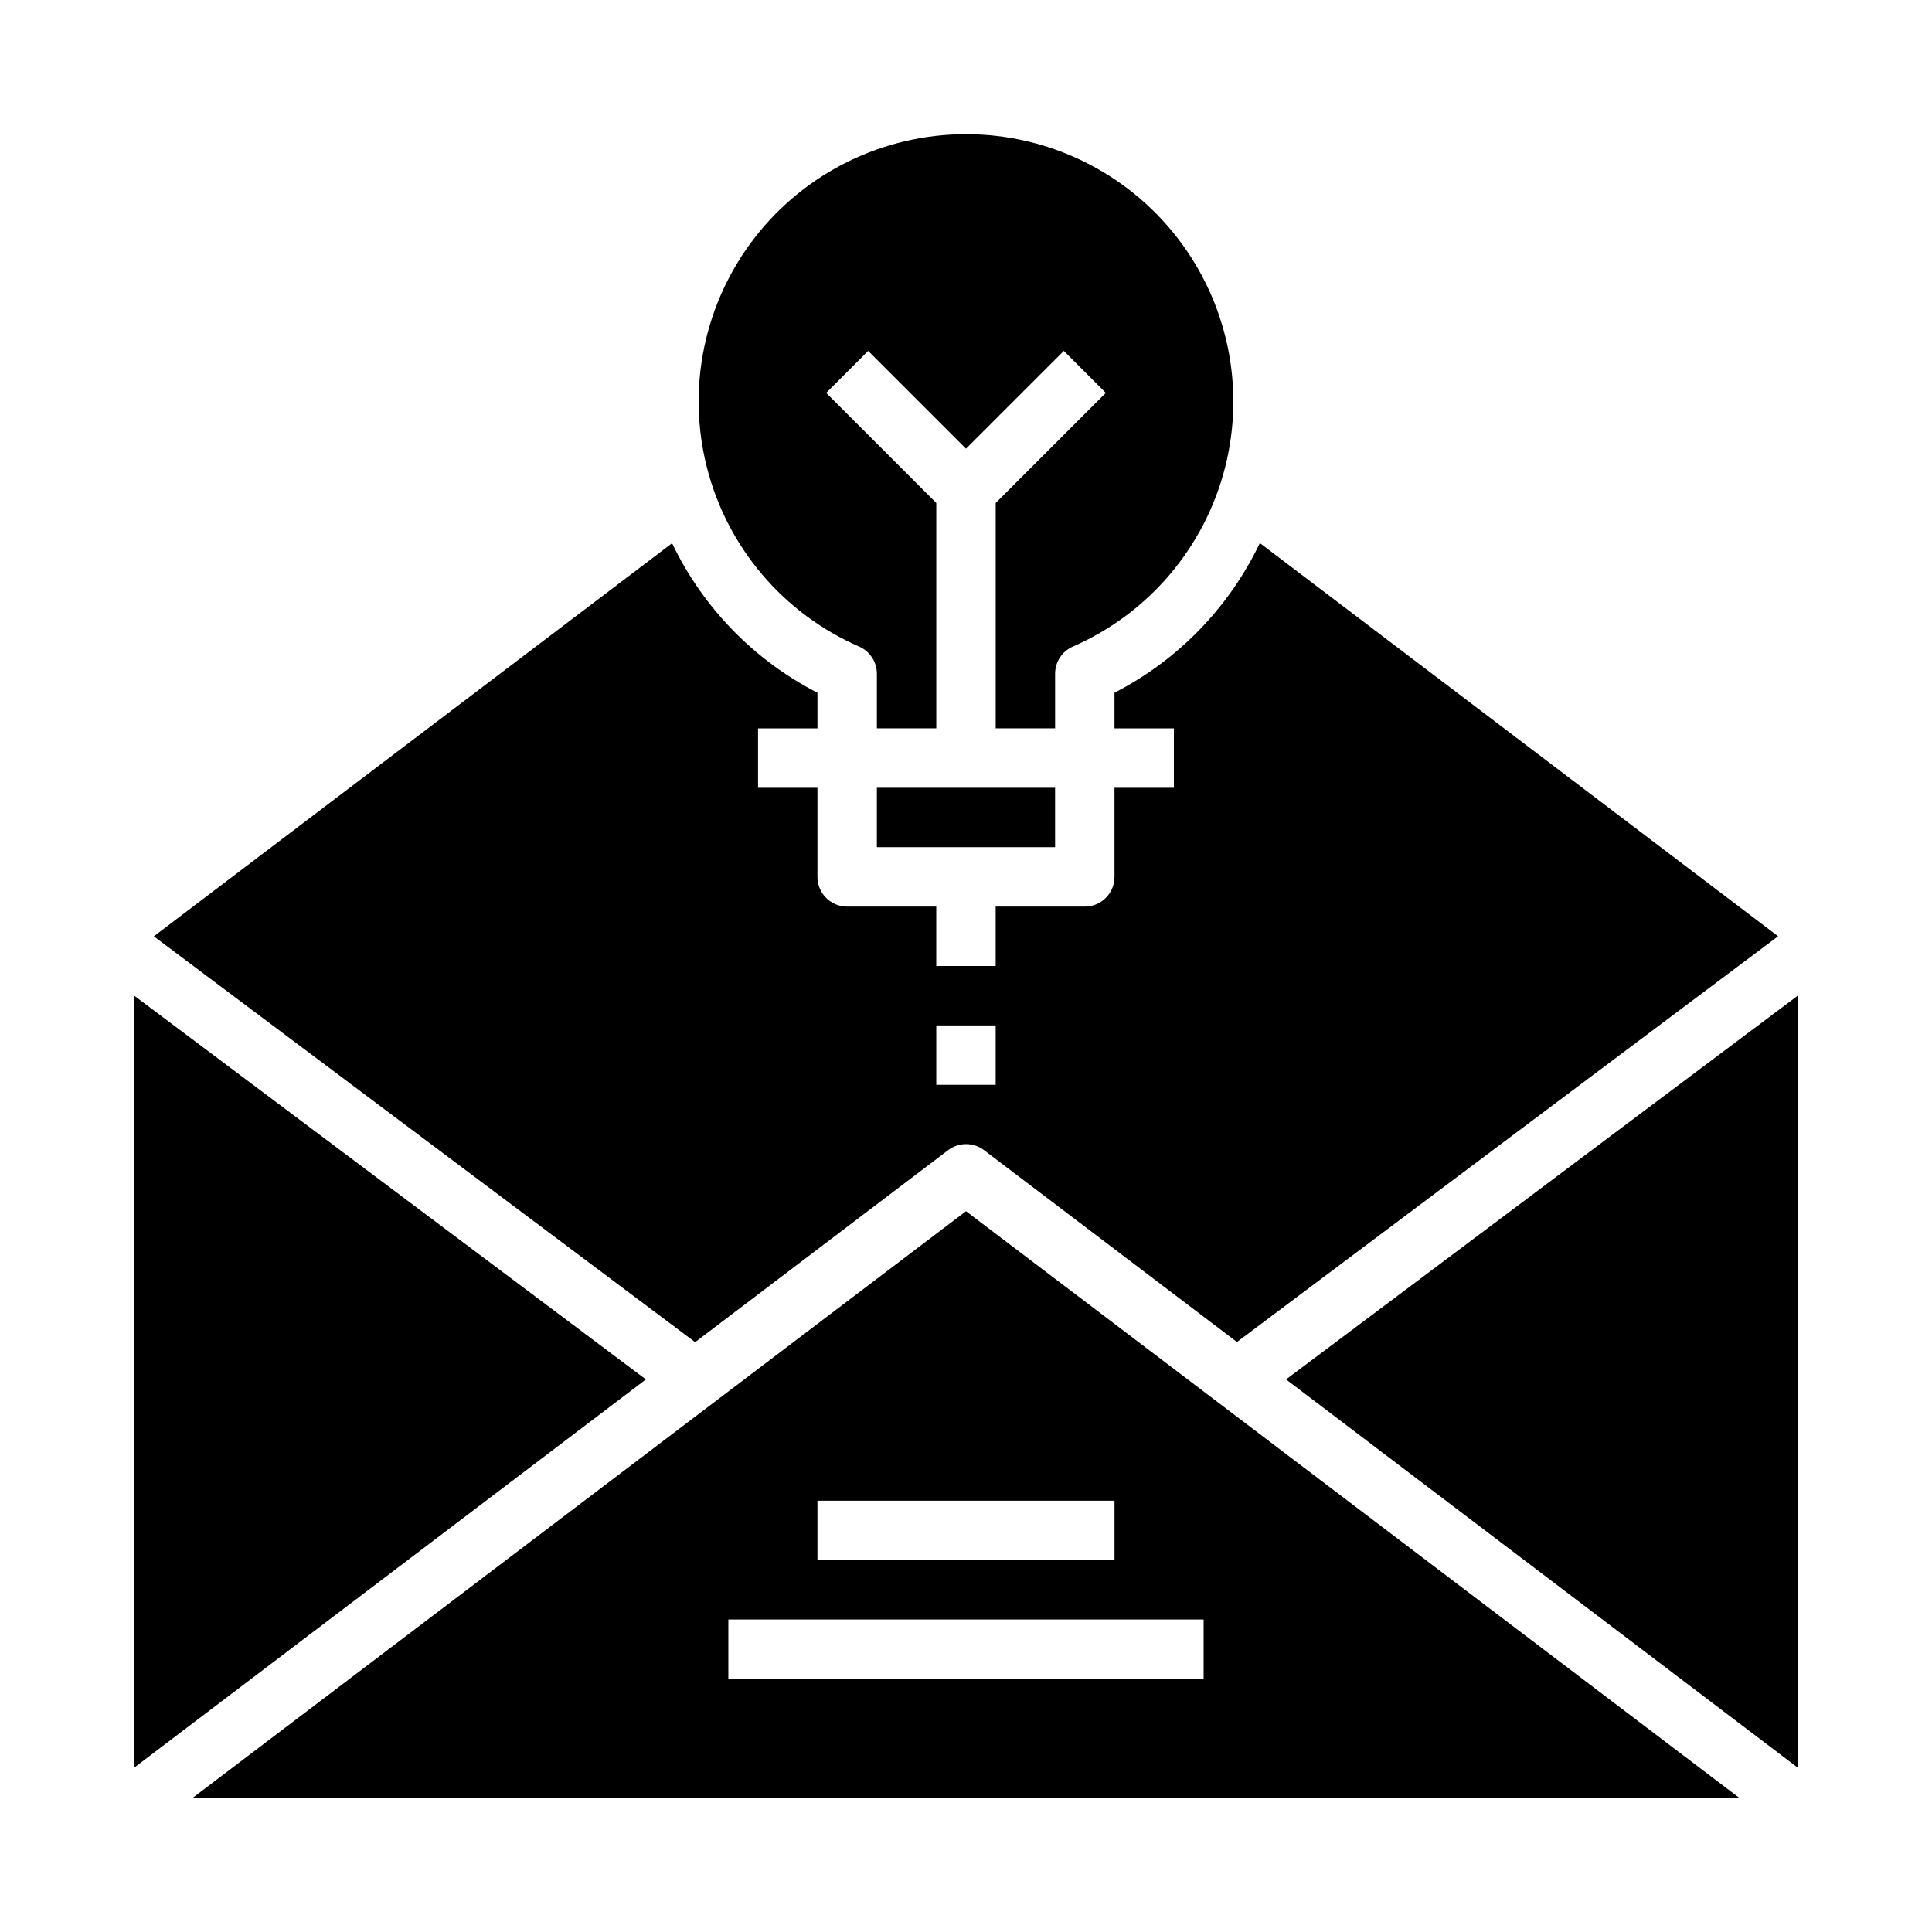 <?xml version="1.0" encoding="UTF-8"?>
<!-- Uploaded to: ICON Repo, www.iconrepo.com, Generator: ICON Repo Mixer Tools -->
<svg fill="#000000" width="800px" height="800px" version="1.1" viewBox="144 144 512 512" xmlns="http://www.w3.org/2000/svg">
 <g>
  <path d="m179.58 407.87v204.56l135.59-102.87z"/>
  <path d="m376.38 352.77h47.23v15.742h-47.23z"/>
  <path d="m371.66 315.34c2.867 1.25 4.719 4.082 4.723 7.211v14.469h15.742v-59.719l-29.18-29.18 11.133-11.133 25.922 25.922 25.922-25.922 11.133 11.133-29.184 29.18v59.719h15.742v-14.469c0.004-3.129 1.855-5.961 4.723-7.211 20.047-8.75 34.926-26.262 40.32-47.457 5.394-21.195 0.699-43.691-12.723-60.957-13.422-17.27-34.066-27.367-55.934-27.367-21.871 0-42.516 10.098-55.938 27.367-13.422 17.266-18.117 39.762-12.723 60.957 5.394 21.195 20.273 38.707 40.32 47.457z"/>
  <path d="m395.27 448.8c2.812-2.129 6.699-2.129 9.512 0l67.023 50.844 143.41-107.52-137.34-104.21c-8.156 17.078-21.691 31.012-38.523 39.664v9.449h15.742v15.742h-15.742v23.617c0 2.086-0.832 4.09-2.305 5.566-1.477 1.477-3.481 2.305-5.566 2.305h-23.617v15.742l-15.746 0.004v-15.746h-23.613c-4.348 0-7.875-3.523-7.875-7.871v-23.617h-15.742v-15.742h15.742v-9.449c-16.828-8.641-30.359-22.562-38.523-39.625l-137.34 104.18 143.45 107.55zm-3.148-33.062h15.742v15.742l-15.742 0.004z"/>
  <path d="m195.11 620.41h409.77l-204.88-155.43zm267.86-31.488h-125.95v-15.742h125.95zm-23.617-31.488h-78.723v-15.742h78.723z"/>
  <path d="m484.82 509.56 135.59 102.87v-204.56z"/>
 </g>
</svg>
